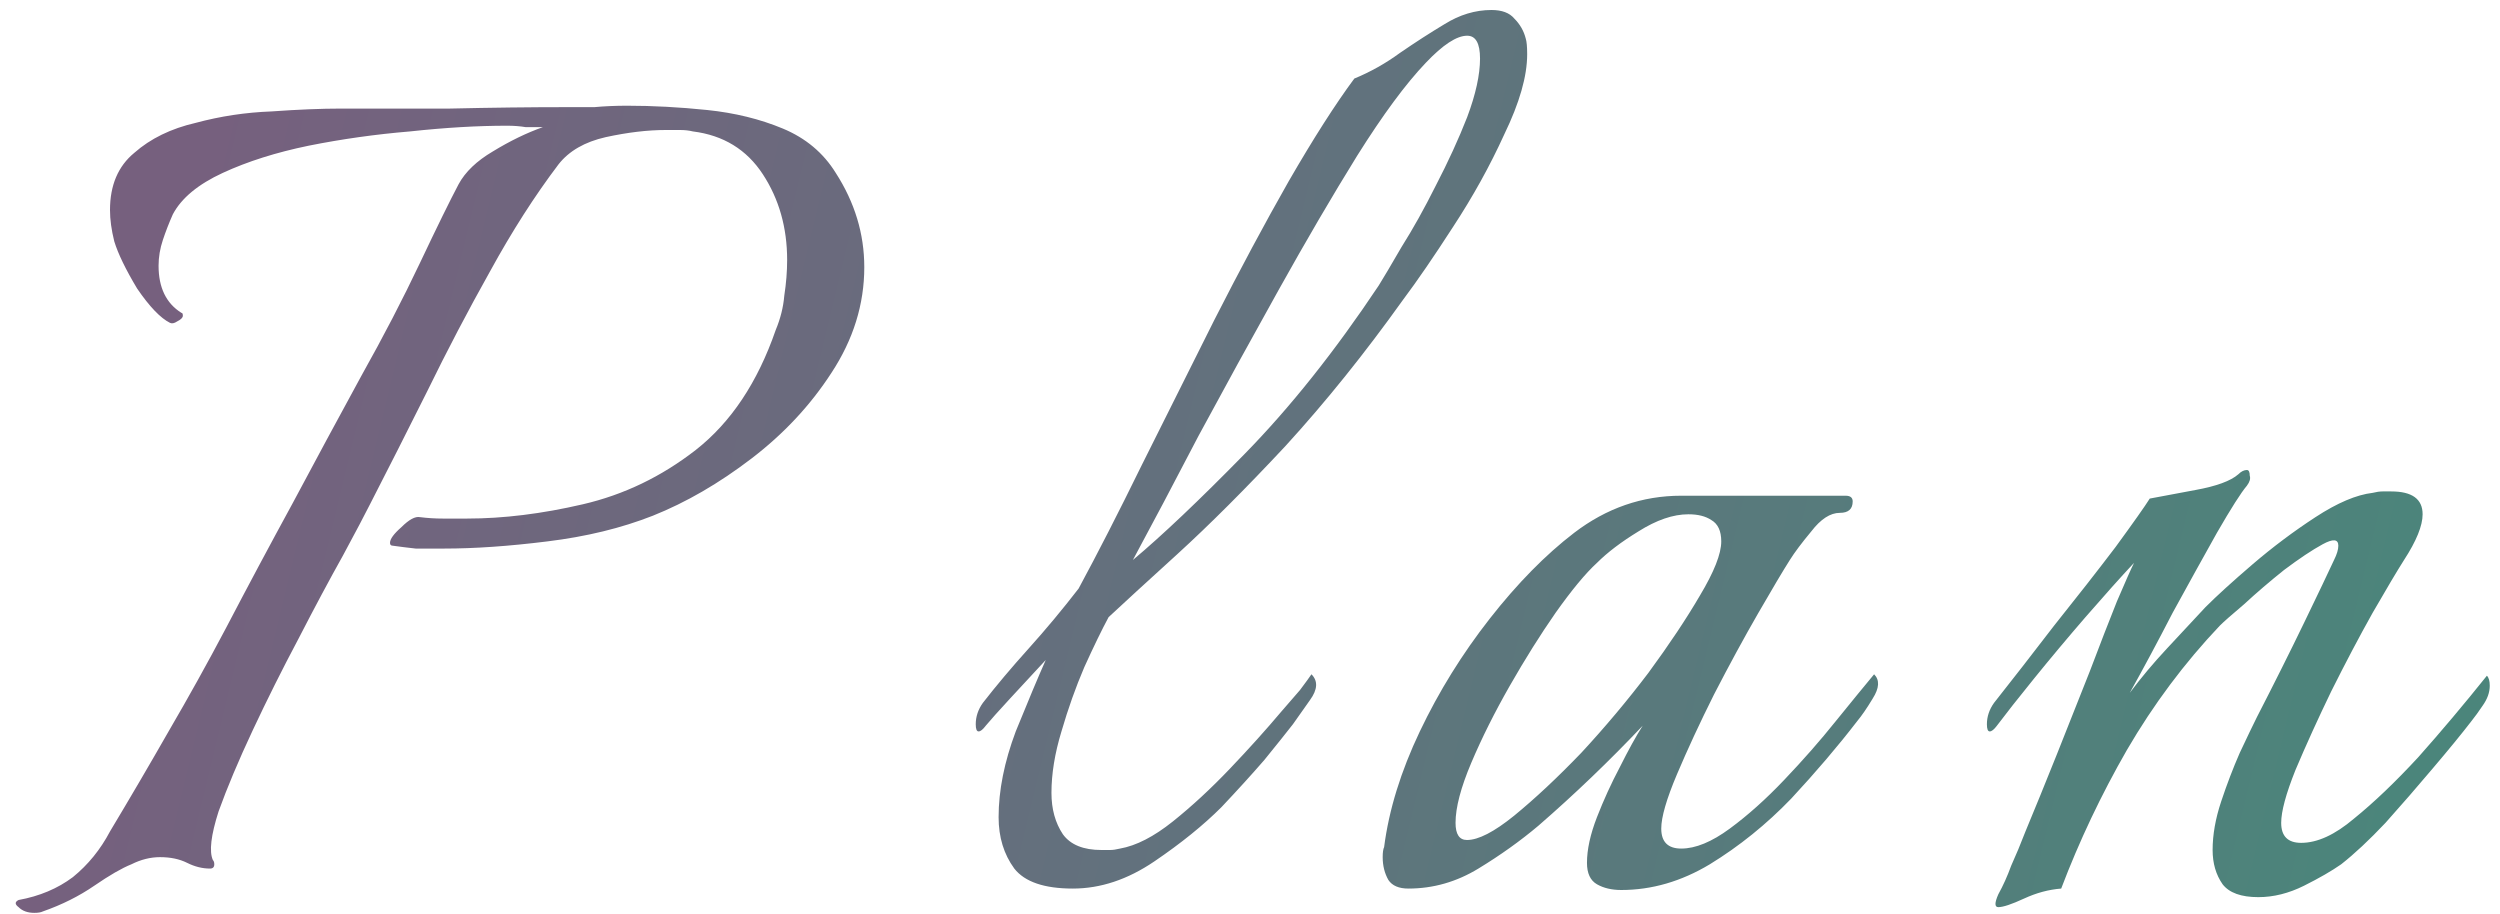 <svg width="175" height="64" viewBox="0 0 175 64" fill="none" xmlns="http://www.w3.org/2000/svg">
<path d="M2.4 63.9C1.933 63.9 1.567 63.767 1.3 63.5C1.033 63.3 1.033 63.133 1.3 63C2.767 62.733 4.033 62.2 5.1 61.4C6.167 60.533 7.033 59.467 7.7 58.2C9.1 55.867 10.467 53.533 11.8 51.2C13.2 48.8 14.533 46.4 15.8 44C17.333 41.067 18.9 38.133 20.5 35.2C22.1 32.2 23.7 29.233 25.3 26.3C26.833 23.567 28.2 20.933 29.4 18.4C30.6 15.867 31.5 14.033 32.1 12.9C32.567 12.033 33.367 11.267 34.5 10.6C35.7 9.867 36.867 9.3 38 8.9C37.6 8.9 37.2 8.9 36.8 8.9C36.4 8.833 35.967 8.8 35.5 8.8C33.433 8.8 31.167 8.933 28.7 9.2C26.3 9.4 23.933 9.733 21.6 10.2C19.333 10.667 17.333 11.3 15.6 12.1C13.867 12.9 12.7 13.867 12.1 15C11.833 15.6 11.6 16.2 11.4 16.8C11.2 17.4 11.1 18 11.1 18.6C11.1 20.133 11.633 21.233 12.7 21.9C12.767 21.9 12.8 21.967 12.8 22.1C12.8 22.233 12.667 22.367 12.4 22.5C12.2 22.633 12.033 22.667 11.9 22.6C11.233 22.267 10.467 21.467 9.6 20.2C8.8 18.867 8.267 17.767 8 16.9C7.8 16.1 7.7 15.367 7.7 14.7C7.7 12.967 8.267 11.633 9.4 10.7C10.533 9.7 11.967 9 13.7 8.6C15.433 8.133 17.2 7.867 19 7.8C20.867 7.667 22.5 7.6 23.9 7.6C26.033 7.6 28.567 7.6 31.5 7.6C34.433 7.533 37.133 7.5 39.6 7.5C40.2 7.5 40.867 7.5 41.6 7.5C42.333 7.433 43.1 7.4 43.9 7.4C45.7 7.4 47.567 7.5 49.5 7.7C51.433 7.9 53.2 8.333 54.8 9C56.4 9.667 57.633 10.7 58.5 12.1C59.833 14.167 60.5 16.367 60.5 18.7C60.5 21.3 59.733 23.767 58.2 26.1C56.733 28.367 54.867 30.367 52.6 32.1C50.333 33.833 48.033 35.167 45.7 36.1C43.5 36.967 41.033 37.567 38.3 37.9C35.633 38.233 33.233 38.4 31.1 38.4C30.433 38.4 29.767 38.4 29.1 38.4C28.5 38.333 27.967 38.267 27.5 38.2C27.367 38.2 27.3 38.133 27.3 38C27.3 37.733 27.567 37.367 28.1 36.9C28.633 36.367 29.067 36.133 29.4 36.2C29.933 36.267 30.467 36.3 31 36.3C31.533 36.3 32.1 36.3 32.7 36.3C35.233 36.3 37.933 35.967 40.8 35.3C43.667 34.633 46.3 33.367 48.7 31.5C51.167 29.567 53.033 26.767 54.3 23.1C54.633 22.3 54.833 21.5 54.9 20.7C55.033 19.833 55.1 19 55.1 18.2C55.1 15.933 54.533 13.933 53.4 12.2C52.267 10.467 50.633 9.467 48.5 9.2C48.233 9.133 47.933 9.1 47.6 9.1C47.267 9.1 46.933 9.1 46.6 9.1C45.333 9.1 43.933 9.267 42.4 9.6C40.933 9.933 39.833 10.567 39.1 11.5C37.433 13.7 35.833 16.2 34.3 19C32.767 21.733 31.3 24.533 29.9 27.4C28.5 30.2 27.167 32.833 25.9 35.3C25.567 35.967 24.933 37.167 24 38.9C23.067 40.567 22.033 42.5 20.9 44.7C19.767 46.833 18.7 48.967 17.7 51.1C16.7 53.233 15.9 55.133 15.3 56.8C14.767 58.467 14.633 59.6 14.9 60.2C14.967 60.267 15 60.367 15 60.5C15 60.7 14.9 60.8 14.7 60.8C14.167 60.8 13.633 60.667 13.1 60.4C12.567 60.133 11.933 60 11.2 60C10.533 60 9.867 60.167 9.2 60.5C8.533 60.767 7.667 61.267 6.6 62C5.533 62.733 4.333 63.333 3 63.8C2.867 63.867 2.667 63.9 2.4 63.9ZM75.102 62.2C73.102 62.2 71.735 61.733 71.002 60.8C70.268 59.8 69.902 58.6 69.902 57.2C69.902 55.333 70.302 53.333 71.102 51.2C71.968 49.067 72.668 47.4 73.202 46.2C72.335 47.133 71.502 48.033 70.702 48.9C69.902 49.767 69.335 50.4 69.002 50.8C68.802 51.067 68.635 51.2 68.502 51.2C68.368 51.2 68.302 51.033 68.302 50.7C68.302 50.167 68.468 49.667 68.802 49.2C69.735 48 70.802 46.733 72.002 45.4C73.202 44.067 74.368 42.667 75.502 41.2C76.835 38.733 78.302 35.867 79.902 32.6C81.568 29.267 83.268 25.867 85.002 22.4C86.802 18.867 88.535 15.633 90.202 12.7C91.935 9.7 93.468 7.3 94.802 5.5C95.935 5.033 97.002 4.433 98.002 3.7C99.068 2.967 100.102 2.3 101.102 1.7C102.168 1.033 103.268 0.7 104.402 0.7C105.135 0.7 105.668 0.9 106.002 1.3C106.402 1.7 106.668 2.167 106.802 2.7C106.868 2.9 106.902 3.267 106.902 3.8C106.902 5.333 106.368 7.2 105.302 9.4C104.302 11.6 103.102 13.767 101.702 15.9C100.368 17.967 99.202 19.667 98.202 21C95.535 24.733 92.802 28.133 90.002 31.2C87.202 34.2 84.668 36.733 82.402 38.8C80.202 40.8 78.602 42.267 77.602 43.2C77.135 44.067 76.568 45.233 75.902 46.7C75.302 48.1 74.768 49.6 74.302 51.2C73.835 52.733 73.602 54.167 73.602 55.5C73.602 56.633 73.868 57.6 74.402 58.4C74.935 59.133 75.835 59.5 77.102 59.5C77.302 59.5 77.502 59.5 77.702 59.5C77.902 59.5 78.135 59.467 78.402 59.4C79.535 59.2 80.768 58.567 82.102 57.5C83.435 56.433 84.768 55.2 86.102 53.8C87.435 52.4 88.635 51.067 89.702 49.8C90.168 49.267 90.602 48.767 91.002 48.3C91.402 47.767 91.668 47.4 91.802 47.2C92.268 47.667 92.235 48.267 91.702 49C91.235 49.667 90.835 50.233 90.502 50.7C90.035 51.3 89.368 52.133 88.502 53.2C87.635 54.2 86.635 55.3 85.502 56.5C84.235 57.767 82.668 59.033 80.802 60.3C78.935 61.567 77.035 62.2 75.102 62.2ZM79.302 39.2C81.368 37.467 83.968 35 87.102 31.8C90.302 28.533 93.435 24.6 96.502 20C96.835 19.467 97.368 18.567 98.102 17.3C98.902 16.033 99.702 14.6 100.502 13C101.368 11.333 102.102 9.733 102.702 8.2C103.302 6.6 103.602 5.233 103.602 4.1C103.602 3.033 103.302 2.5 102.702 2.5C101.968 2.5 101.002 3.133 99.802 4.4C98.402 5.867 96.802 8.033 95.002 10.9C93.268 13.7 91.435 16.833 89.502 20.3C87.568 23.767 85.702 27.167 83.902 30.5C82.168 33.833 80.635 36.733 79.302 39.2ZM113.488 62.3C112.822 62.3 112.255 62.167 111.788 61.9C111.322 61.633 111.088 61.133 111.088 60.4C111.088 59.467 111.322 58.4 111.788 57.2C112.255 56 112.788 54.833 113.388 53.7C113.988 52.5 114.522 51.533 114.988 50.8C112.655 53.267 110.222 55.6 107.688 57.8C106.422 58.867 105.022 59.867 103.488 60.8C101.955 61.733 100.322 62.2 98.588 62.2C97.922 62.2 97.455 62 97.188 61.6C96.922 61.133 96.788 60.6 96.788 60C96.788 59.667 96.822 59.433 96.888 59.3C97.222 56.7 98.055 54 99.388 51.2C100.722 48.4 102.355 45.767 104.288 43.3C106.222 40.833 108.188 38.833 110.188 37.3C112.455 35.567 114.955 34.7 117.688 34.7H129.188C129.522 34.7 129.688 34.833 129.688 35.1C129.688 35.633 129.388 35.9 128.788 35.9C128.122 35.9 127.455 36.333 126.788 37.2C126.122 38 125.622 38.667 125.288 39.2C124.822 39.933 124.088 41.167 123.088 42.9C122.088 44.633 121.055 46.533 119.988 48.6C118.988 50.6 118.122 52.467 117.388 54.2C116.655 55.933 116.288 57.2 116.288 58C116.288 58.933 116.755 59.4 117.688 59.4C118.688 59.4 119.822 58.933 121.088 58C122.355 57.067 123.622 55.933 124.888 54.6C126.222 53.2 127.422 51.833 128.488 50.5C129.622 49.1 130.522 48 131.188 47.2C131.588 47.6 131.555 48.167 131.088 48.9C130.688 49.567 130.322 50.1 129.988 50.5C128.655 52.233 127.122 54.033 125.388 55.9C123.655 57.7 121.755 59.233 119.688 60.5C117.688 61.7 115.622 62.3 113.488 62.3ZM102.688 58.8C103.488 58.8 104.588 58.233 105.988 57.1C107.455 55.9 109.022 54.433 110.688 52.7C112.355 50.9 113.922 49.033 115.388 47.1C116.855 45.1 118.055 43.3 118.988 41.7C119.988 40.033 120.488 38.767 120.488 37.9C120.488 37.167 120.255 36.667 119.788 36.4C119.388 36.133 118.855 36 118.188 36C117.122 36 115.955 36.4 114.688 37.2C113.488 37.933 112.522 38.667 111.788 39.4C110.988 40.133 110.022 41.3 108.888 42.9C107.822 44.433 106.755 46.133 105.688 48C104.622 49.867 103.722 51.667 102.988 53.4C102.255 55.133 101.888 56.533 101.888 57.6C101.888 58.4 102.155 58.8 102.688 58.8ZM139.883 63.5C139.616 63.5 139.616 63.2 139.883 62.6C140.216 62 140.516 61.333 140.783 60.6C141.116 59.867 141.449 59.067 141.783 58.2C142.449 56.6 143.183 54.8 143.983 52.8C144.783 50.8 145.549 48.867 146.283 47C147.016 45.067 147.649 43.433 148.183 42.1C148.783 40.7 149.183 39.8 149.383 39.4C148.449 40.4 147.316 41.667 145.983 43.2C144.716 44.667 143.516 46.1 142.383 47.5C141.249 48.9 140.383 50 139.783 50.8C139.583 51.067 139.416 51.2 139.283 51.2C139.149 51.2 139.083 51.033 139.083 50.7C139.083 50.167 139.249 49.667 139.583 49.2C140.849 47.6 142.249 45.8 143.783 43.8C145.383 41.8 146.816 39.967 148.083 38.3C149.349 36.567 150.149 35.433 150.483 34.9C151.216 34.767 152.283 34.567 153.683 34.3C155.149 34.033 156.149 33.667 156.683 33.2C156.883 33 157.083 32.9 157.283 32.9C157.416 32.9 157.483 33.033 157.483 33.3C157.549 33.5 157.483 33.733 157.283 34C156.883 34.467 156.183 35.567 155.183 37.3C154.249 38.967 153.216 40.833 152.083 42.9C151.016 44.967 150.016 46.833 149.083 48.5C149.883 47.433 150.749 46.4 151.683 45.4C152.616 44.4 153.516 43.433 154.383 42.5C155.183 41.7 156.283 40.7 157.683 39.5C159.083 38.3 160.549 37.2 162.083 36.2C163.616 35.2 164.949 34.633 166.083 34.5C166.349 34.433 166.583 34.4 166.783 34.4C167.049 34.4 167.249 34.4 167.383 34.4C168.849 34.4 169.583 34.933 169.583 36C169.583 36.8 169.149 37.867 168.283 39.2C167.816 39.933 167.083 41.167 166.083 42.9C165.149 44.567 164.183 46.4 163.183 48.4C162.249 50.333 161.416 52.167 160.683 53.9C160.016 55.567 159.683 56.8 159.683 57.6C159.683 58.533 160.149 59 161.083 59C162.216 59 163.449 58.433 164.783 57.3C166.183 56.167 167.683 54.733 169.283 53C170.883 51.2 172.483 49.3 174.083 47.3C174.216 47.433 174.283 47.667 174.283 48C174.283 48.467 174.116 48.933 173.783 49.4C173.516 49.8 173.249 50.167 172.983 50.5C172.316 51.367 171.416 52.467 170.283 53.8C169.216 55.067 168.116 56.333 166.983 57.6C165.849 58.8 164.816 59.767 163.883 60.5C163.216 60.967 162.349 61.467 161.283 62C160.216 62.533 159.149 62.8 158.083 62.8C156.883 62.8 156.049 62.5 155.583 61.9C155.116 61.233 154.883 60.433 154.883 59.5C154.883 58.433 155.083 57.3 155.483 56.1C155.883 54.9 156.316 53.767 156.783 52.7C157.316 51.567 157.716 50.733 157.983 50.2C159.183 47.867 160.283 45.667 161.283 43.6C162.283 41.533 162.983 40.067 163.383 39.2C163.583 38.8 163.683 38.467 163.683 38.2C163.683 37.733 163.316 37.7 162.583 38.1C161.849 38.5 160.949 39.1 159.883 39.9C158.883 40.7 157.949 41.5 157.083 42.3C156.216 43.033 155.649 43.533 155.383 43.8C152.916 46.4 150.749 49.3 148.883 52.5C147.083 55.633 145.549 58.867 144.283 62.2C143.416 62.267 142.549 62.5 141.683 62.9C140.816 63.3 140.216 63.5 139.883 63.5Z" fill="url(#paint0_linear_178_75)"/>
<defs>
<linearGradient id="paint0_linear_178_75" x1="12.687" y1="15.852" x2="168.943" y2="53.581" gradientUnits="userSpaceOnUse">
<stop stop-color="#76607E"/>
<stop offset="1" stop-color="#4B857B"/>
</linearGradient>
</defs>
</svg>
